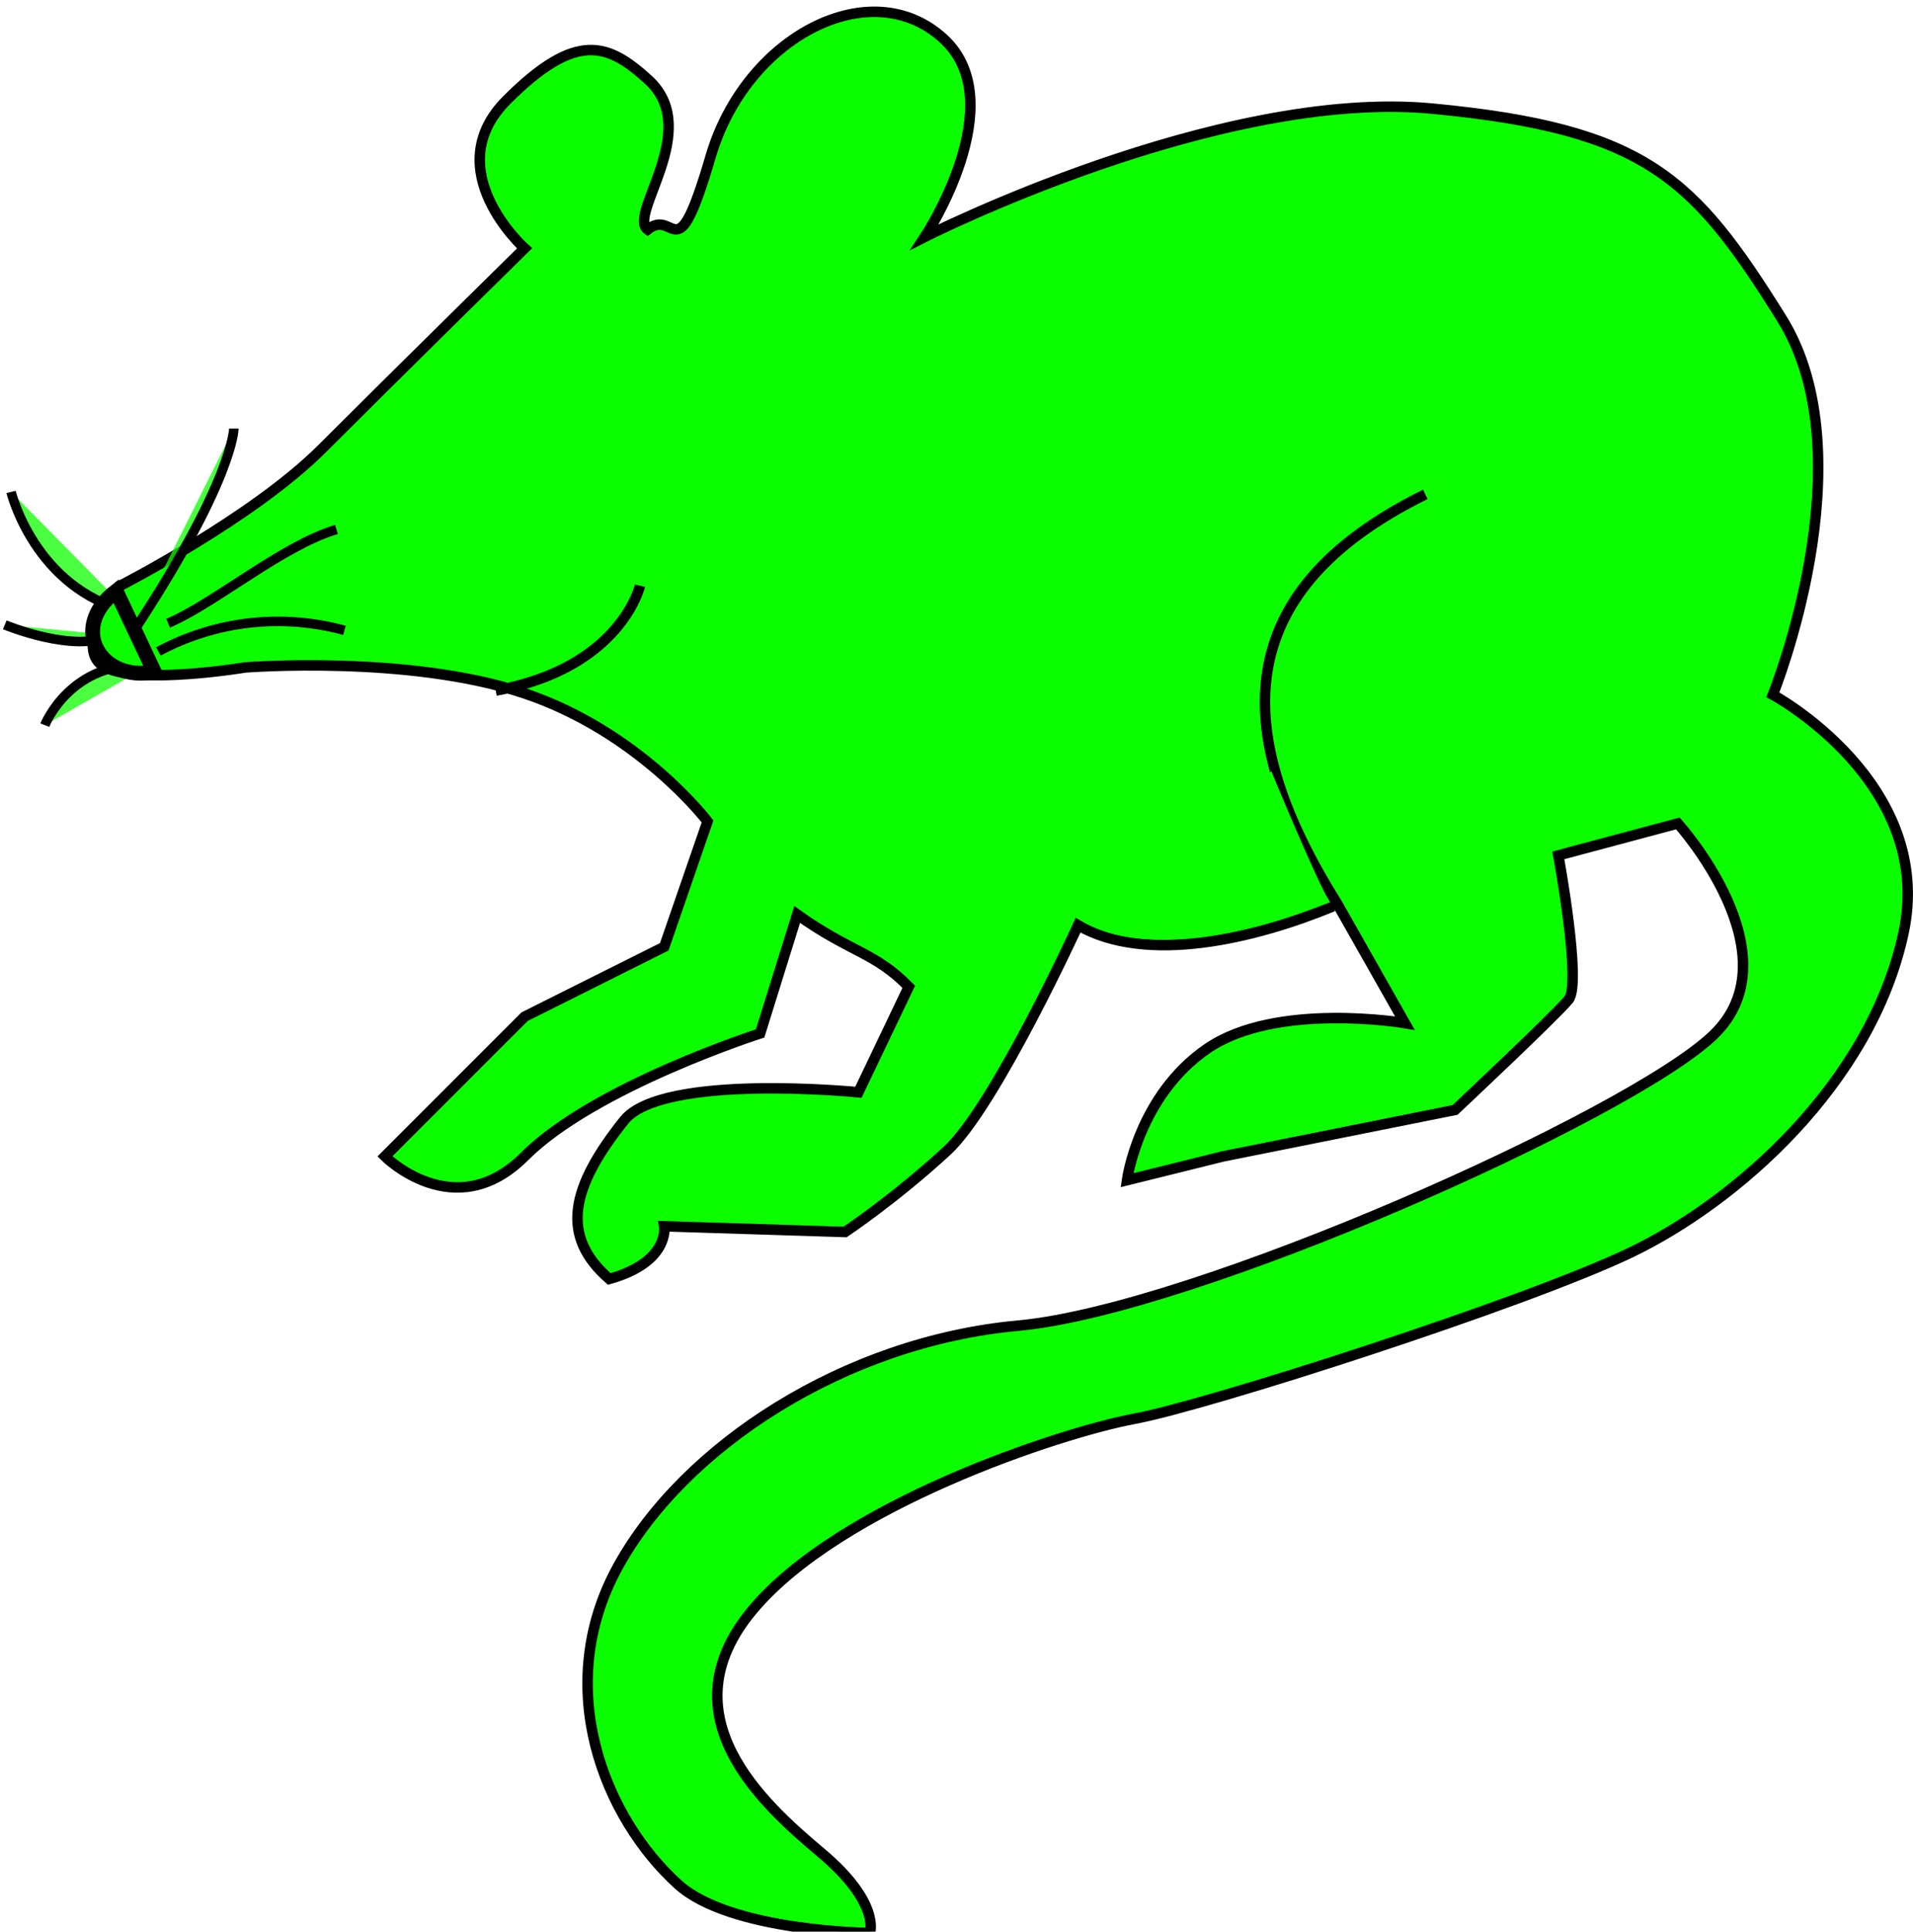 <?xml version="1.0"?><svg width="582.387" height="587.87" xmlns="http://www.w3.org/2000/svg">
 <title>Mouse</title>

 <g>
  <title>Layer 1</title>
  <g transform="matrix(4.501, 0, 0, 4.501, -438.321, -526.302)" id="g3189">
   <path fill="#0cff00" fill-opacity="0.75" fill-rule="evenodd" stroke="#000000" stroke-width="0.645" stroke-miterlimit="4" d="m104.929,159.871c-2.466,1.29 -7.224,-0.692 -7.224,-0.692" id="path2986"/>
   <path fill="#0cff00" fill-opacity="0.75" fill-rule="evenodd" stroke="#000000" stroke-width="0.645" stroke-miterlimit="4" d="m106.127,158.298c-6.418,-1.561 -7.997,-8.108 -7.997,-8.108" id="path2984"/>
   <path fill="#0cff00" fill-opacity="0.75" fill-rule="evenodd" stroke="#000000" stroke-width="0.645" stroke-miterlimit="4" d="m107.488,161.92c-5.295,-0.445 -7.075,4.042 -7.075,4.042" id="path2988"/>
   <path fill="#0cff00" fill-rule="nonzero" stroke="#000000" stroke-width="0.709" stroke-miterlimit="4" d="m187.548,178.21c-5.291,2.187 -12.625,3.945 -17.247,1.28c0,0 -5.605,12.24 -8.858,15.245c-3.47,3.205 -6.899,5.495 -6.899,5.495l-12.235,-0.386c0,0 0.419,2.408 -3.716,3.565c-3.36,-2.922 -2.6,-6.202 0.997,-10.714c2.574,-3.229 15.854,-1.911 15.854,-1.911l3.405,-7.131c-2.302,-2.355 -3.919,-2.305 -7.548,-4.889l-2.504,8.04c0,0 -11.211,3.593 -15.934,8.316c-4.723,4.723 -9.446,0 -9.446,0l9.446,-9.446l9.446,-4.723l2.932,-8.481c0,0 -4.614,-6.072 -12.432,-8.674c-7.818,-2.603 -18.839,-1.737 -18.839,-1.737c0,0 -7.085,1.181 -9.446,0c-2.362,-1.181 0.901,-5.48 0.901,-5.48c0,0 9.024,-4.591 13.747,-9.315c4.723,-4.723 13.691,-13.544 13.691,-13.544c0,0 -5.926,-5.302 -1.203,-10.025c4.723,-4.723 6.867,-3.826 9.566,-1.377c3.723,3.377 -1.416,9.116 -0.04,10.134c1.911,-1.519 1.902,3.132 4.261,-4.935c2.365,-8.088 10.823,-12.505 15.755,-7.967c4.719,4.342 -1.265,13.398 -1.265,13.398c0,0 19.841,-10.048 34.327,-8.674c14.486,1.374 17.712,4.723 23.616,14.169c5.904,9.446 -0.588,25.463 -0.588,25.463c0,0 11.047,5.954 8.832,16.145c-2.216,10.191 -11.326,18.154 -18.438,21.567c-7.112,3.412 -28.642,10.332 -33.543,11.238c-5.071,0.937 -19.976,5.872 -25.88,12.957c-5.904,7.085 0.629,13.009 4.67,16.402c4.041,3.393 3.288,5.412 3.288,5.412c0,0 -9.436,-0.074 -12.983,-3.29c-4.948,-4.487 -8.556,-13.287 -4.073,-21.456c4.483,-8.169 15.353,-15.248 27.109,-16.32c11.923,-1.087 41.305,-14.209 46.981,-19.628c5.675,-5.419 -2.387,-14.326 -2.387,-14.326l-8.083,2.16c0,0 1.598,8.648 0.695,9.75c-0.903,1.102 -7.682,7.462 -7.682,7.462l-15.701,3.143l-6.487,1.608c0,0 0.761,-5.69 5.426,-8.895c4.665,-3.205 13.37,-1.727 13.37,-1.727l-4.579,-8.078c-7.084,-11.293 -7.556,-20.992 5.961,-27.676" id="path2963"/>
   <path fill="#0cff00" fill-rule="nonzero" stroke-width="0.126" stroke-linecap="round" stroke-linejoin="round" stroke-miterlimit="4" d="m141.752,145.088c0,1.547 -1.352,2.802 -3.021,2.802c-1.668,0 -3.021,-1.254 -3.021,-2.802c0,-1.547 1.352,-2.802 3.021,-2.802c1.668,0 3.021,1.254 3.021,2.802l0,0z" id="path2965"/>
   <path fill="#0cff00" fill-rule="nonzero" stroke-width="0.126" stroke-linecap="round" stroke-linejoin="round" stroke-miterlimit="4" d="m138.008,143.303c0.271,0.269 0.165,0.905 -0.236,1.421c-0.401,0.516 -0.946,0.717 -1.217,0.448c-0.271,-0.269 -0.165,-0.905 0.236,-1.421c0.401,-0.516 0.946,-0.717 1.217,-0.448l0,0z" id="path2967"/>
   <path fill="#0cff00" fill-opacity="0.75" fill-rule="evenodd" stroke="#000000" stroke-width="0.709" stroke-miterlimit="4" d="m130.915,163.624c8.475,-1.527 9.755,-7.092 9.755,-7.092" id="path2974"/>
   <path fill="#0cff00" fill-opacity="0.75" fill-rule="evenodd" stroke="#000000" stroke-width="0.645" stroke-miterlimit="4" d="m106.112,160.081c7.087,-10.63 7.087,-14.173 7.087,-14.173" id="path2978"/>
   <path fill="#0cff00" fill-opacity="0.75" fill-rule="evenodd" stroke="#000000" stroke-width="0.645" stroke-miterlimit="4" d="m108.093,160.978c3.899,-2.083 8.365,-2.577 12.586,-1.426" id="path2980"/>
   <path fill="#0cff00" fill-opacity="0.75" fill-rule="evenodd" stroke="#000000" stroke-width="0.645" stroke-miterlimit="4" d="m108.753,159.07c3.077,-1.29 7.727,-5.256 11.388,-6.339" id="path2982"/>
   <path fill="#0cff00" fill-rule="evenodd" stroke="#000000" stroke-width="1px" d="m105.235,156.887c-3.306,2.55 -0.966,6.213 2.581,5.463l-2.581,-5.463z" id="path2990"/>
   <path fill="#0cff00" fill-rule="evenodd" stroke-width="1px" d="m175.846,174.434c0,0 7.525,-5.353 7.525,-5.353c0,0 2.953,7.144 3.954,8.862c-3.249,1.228 -4.954,1.766 -8.115,2.242c-3.19,0.48 -6.583,0.478 -9.046,-1.229c-2.6,-1.806 5.682,-4.522 5.682,-4.522z" id="path3012"/>
   <path fill="#0cff00" fill-rule="evenodd" stroke-width="0.291" stroke-miterlimit="4" d="m145.274,132.183c0,0 0.631,-3.654 2.928,-7.085c2.317,-3.461 3.717,-5.523 6.97,-6.201c3.253,-0.678 4.731,0.976 5.927,3.137c1.196,2.162 0.446,3.337 -0.514,6.186c-0.96,2.849 -3.213,5.565 -3.213,5.565" id="path3065"/>
  </g>
 </g>
</svg>